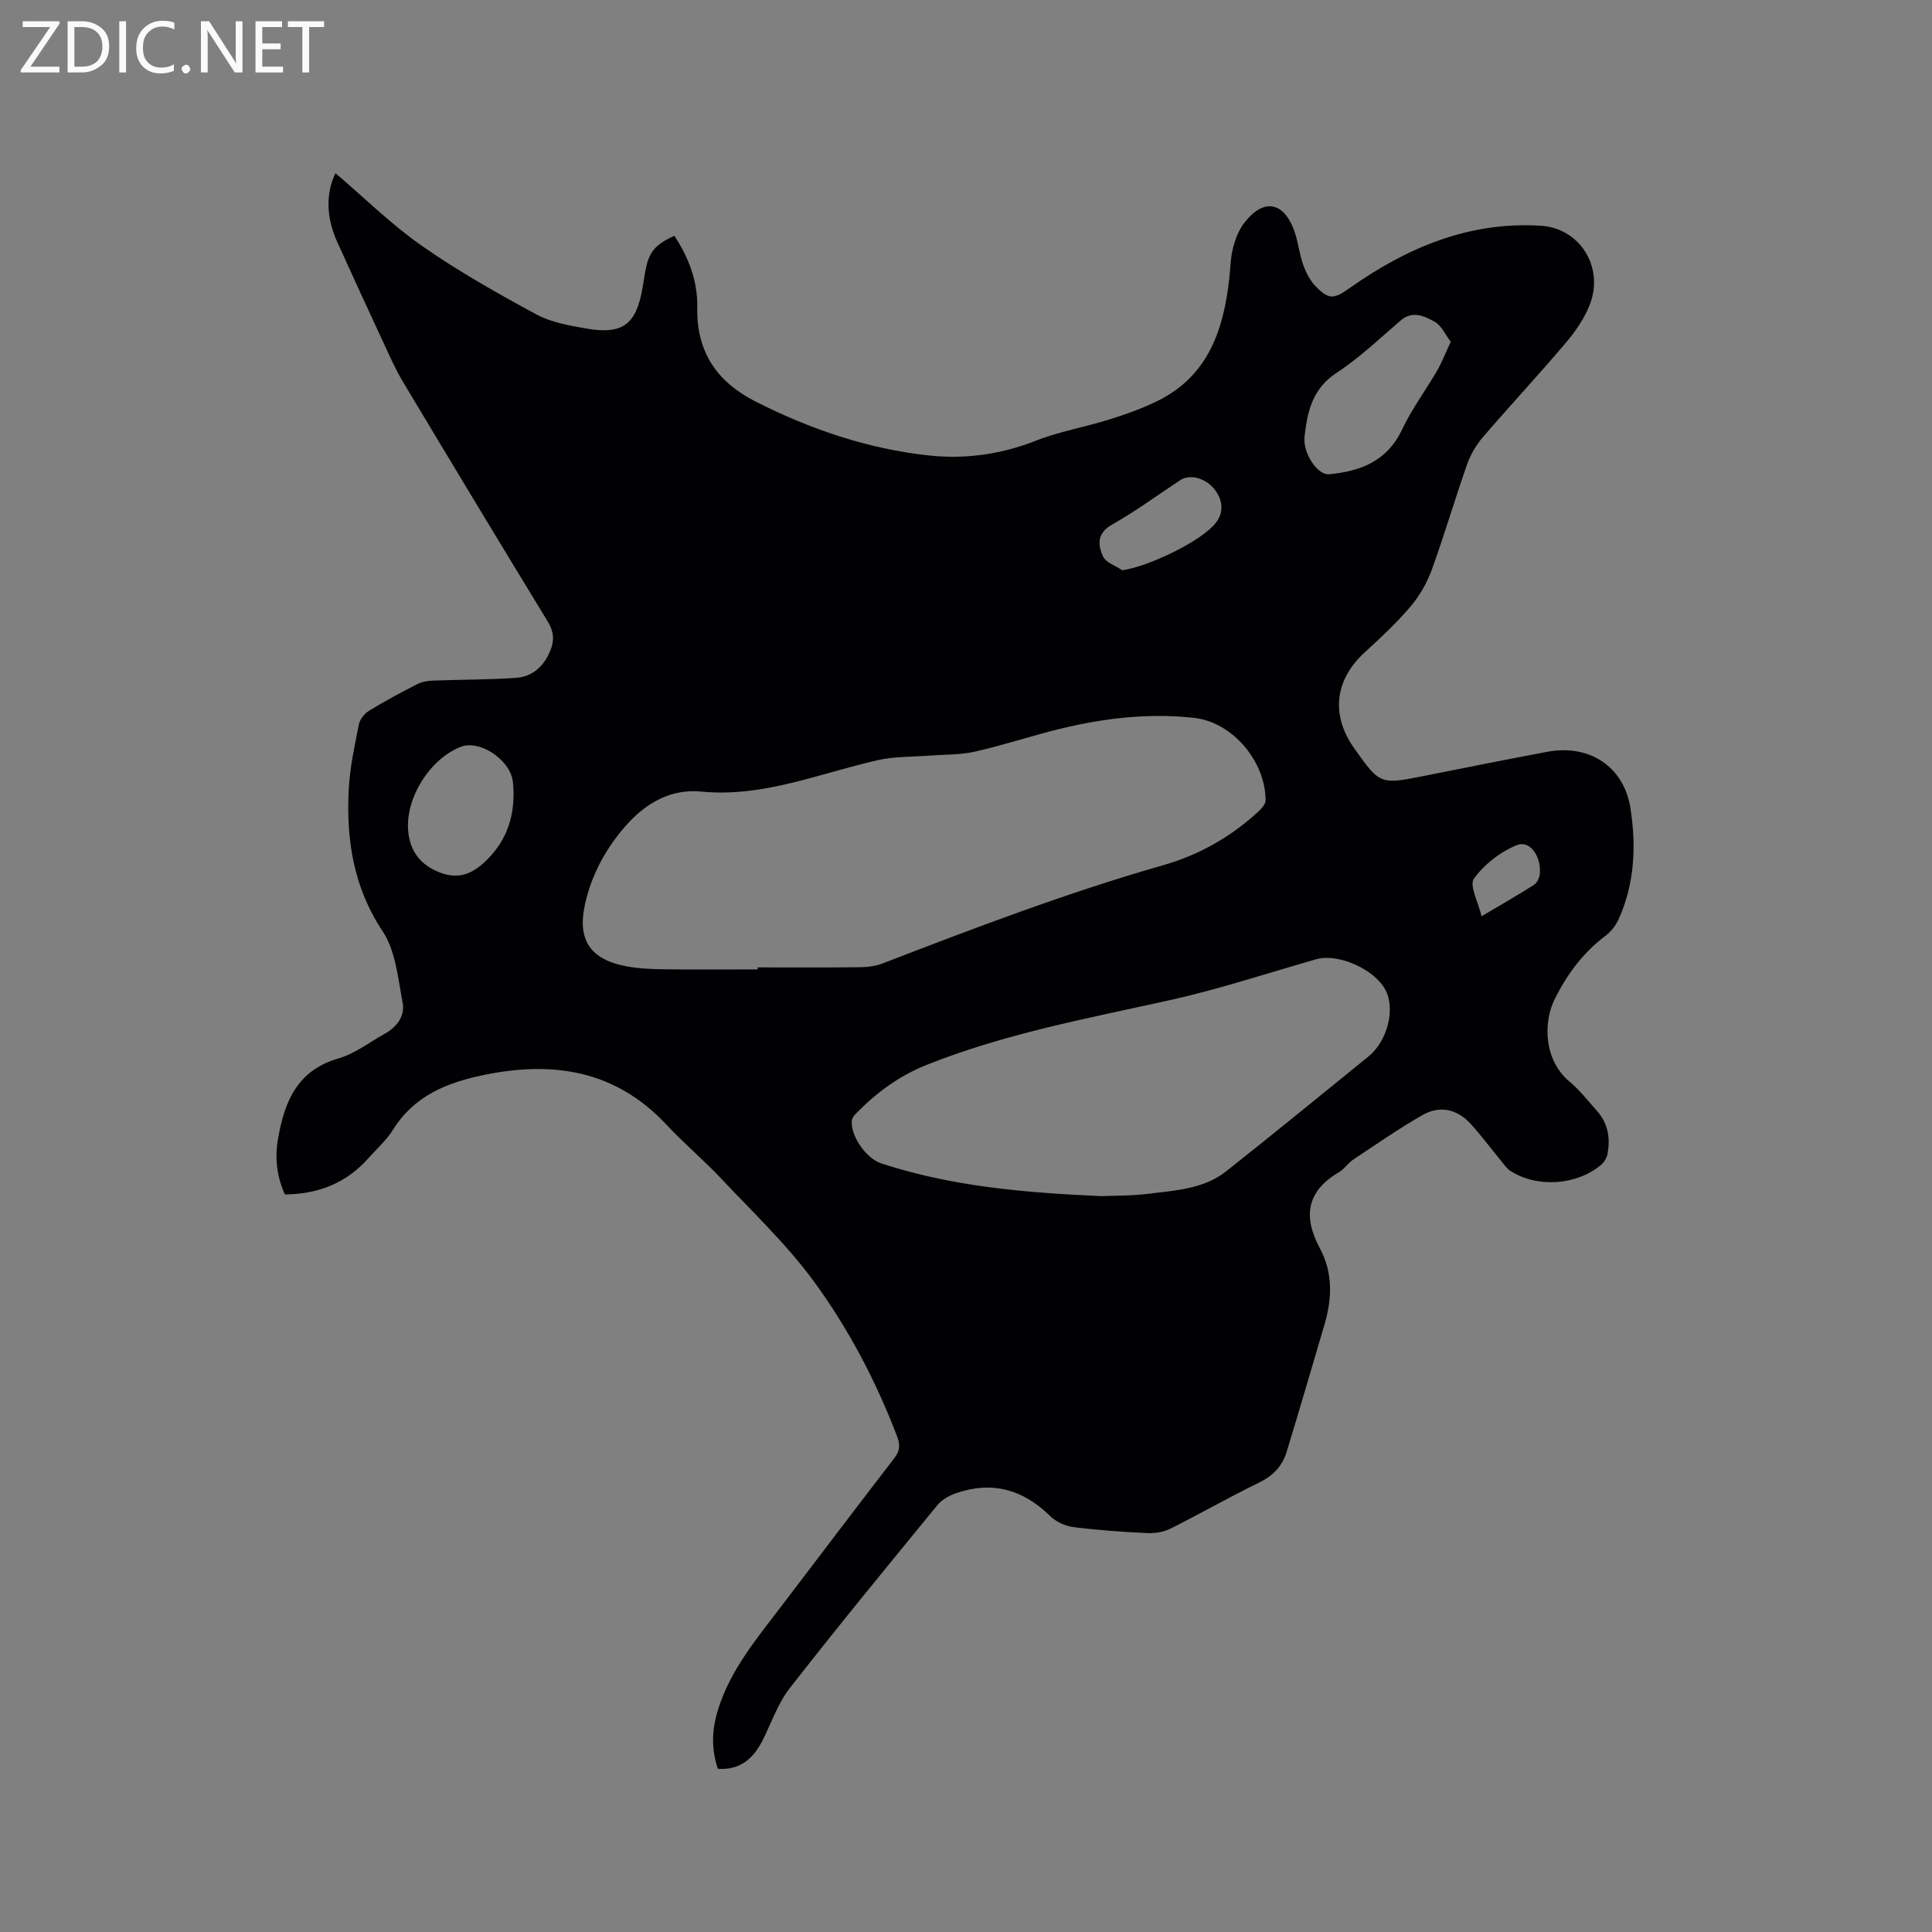 <svg enable-background="new 0 0 400 400" viewBox="0 0 400 400" xmlns="http://www.w3.org/2000/svg"><rect x="0" y="0" width="400" height="400" fill="#808080" stroke="none"/><path d="m148.62 366.21c-1.43-4.35-1.21-8.28.09-12.4 2.49-7.91 7.6-14.1 12.48-20.5 7.98-10.45 15.89-20.95 23.92-31.35 1.19-1.54 1.32-2.73.63-4.55-4.37-11.45-10.05-22.3-17.24-32.11-5.6-7.65-12.61-14.29-19.14-21.24-3.63-3.86-7.72-7.29-11.33-11.16-10.54-11.29-23.41-13.32-37.89-10.33-7.74 1.6-14.45 4.35-18.83 11.41-1.32 2.13-3.31 3.86-4.99 5.76-4.56 5.17-10.36 7.5-17.35 7.55-1.65-3.69-2.1-7.49-1.42-11.43 1.32-7.71 3.93-14.26 12.56-16.74 3.38-.97 6.36-3.32 9.51-5.07 2.54-1.41 4.27-3.68 3.74-6.47-.97-5.03-1.43-10.68-4.12-14.74-6.07-9.14-7.57-18.97-7.04-29.39.23-4.52 1.22-9.01 2.1-13.46.21-1.06 1.15-2.25 2.1-2.83 3.25-1.99 6.61-3.8 10.01-5.53.97-.5 2.18-.68 3.29-.72 5.71-.22 11.44-.17 17.14-.57 3.43-.24 5.77-2.41 7.09-5.62.86-2.09.76-3.92-.49-5.98-10.1-16.55-20.11-33.16-30.07-49.79-1.51-2.53-2.71-5.26-3.95-7.94-3.25-6.99-6.48-14-9.65-21.03-2.28-5.07-2.3-10.02-.31-14.12 5.9 5.03 11.51 10.58 17.89 15.04 7.52 5.26 15.59 9.8 23.67 14.18 3.08 1.67 6.81 2.31 10.33 2.93 7.58 1.33 10.38-.82 11.69-8.46.18-1.04.33-2.09.52-3.14.73-4.19 1.93-5.71 6.06-7.59 2.96 4.49 4.85 9.4 4.74 14.8-.18 9.22 4.03 15.43 12.07 19.51 11.35 5.76 23.29 9.81 35.89 11.17 7.42.8 14.9-.2 22.09-3.04 4.89-1.93 10.18-2.82 15.23-4.4 3.42-1.07 6.84-2.28 10.04-3.86 10.45-5.16 13.65-14.69 14.83-25.34.23-2.11.25-4.27.77-6.3.46-1.81 1.17-3.7 2.29-5.16 3.87-5.09 8.02-4.57 10.27 1.25.91 2.35 1.12 4.95 1.96 7.33.58 1.63 1.43 3.33 2.63 4.54 2.77 2.8 3.79 2.59 6.97.34 11.87-8.39 24.79-13.87 39.65-12.92 8.09.52 13.06 8.59 10.13 16.25-1.11 2.89-2.99 5.62-5.01 8-5.62 6.64-11.56 13-17.22 19.6-1.4 1.63-2.54 3.65-3.25 5.68-2.52 7.19-4.66 14.52-7.26 21.68-.98 2.7-2.5 5.37-4.35 7.56-2.87 3.38-6.13 6.45-9.42 9.44-6.35 5.76-7.23 13.06-2.22 20.09 5.3 7.44 5.3 7.42 14.66 5.55 8.41-1.68 16.82-3.35 25.25-4.94 8.66-1.63 15.86 3.03 17.21 11.69 1.21 7.82.89 15.68-2.5 23.07-.58 1.27-1.58 2.52-2.7 3.36-4.6 3.47-7.9 7.92-10.45 13.01-2.47 4.92-2.29 12.7 3.04 17.16 2.1 1.75 3.81 3.98 5.65 6.03 2.31 2.57 2.82 5.65 2.21 8.92-.16.84-.71 1.78-1.37 2.32-5.13 4.24-13.29 4.75-18.78 1.18-.76-.49-1.3-1.34-1.9-2.07-2.09-2.53-4.05-5.17-6.25-7.6-2.83-3.12-6.44-3.92-10.08-1.82-4.93 2.84-9.62 6.09-14.36 9.25-1.05.7-1.77 1.91-2.84 2.53-6.73 3.93-7.5 9.21-3.97 15.77 2.7 5.03 2.54 10.37.97 15.72-2.6 8.83-5.18 17.66-7.87 26.46-.9 2.94-2.84 4.95-5.74 6.35-6.19 3.01-12.17 6.44-18.32 9.52-1.41.7-3.21.98-4.8.91-5.08-.24-10.16-.59-15.2-1.23-1.72-.22-3.67-1.09-4.89-2.3-5.61-5.52-12.03-7.31-19.49-4.73-1.42.49-2.94 1.35-3.87 2.49-10.27 12.54-20.56 25.07-30.53 37.85-2.49 3.19-3.85 7.27-5.7 10.95-1.93 3.67-4.57 6.08-9.21 5.77zm8.25-165.5c0-.14 0-.28 0-.42 7.1 0 14.2.05 21.31-.04 1.55-.02 3.19-.25 4.63-.81 19.15-7.39 38.33-14.68 58.09-20.33 7.41-2.12 14.04-5.9 19.73-11.18.63-.59 1.4-1.48 1.4-2.23-.02-7.99-6.78-16.18-14.79-17.07-9.96-1.11-19.84.19-29.53 2.71-5.32 1.38-10.57 3.1-15.93 4.29-3.02.67-6.22.57-9.33.81-3.54.28-7.18.15-10.61.92-12.12 2.72-23.77 7.78-36.63 6.53-6.16-.6-11.21 2.22-15.21 6.59-4.41 4.82-7.56 10.55-8.93 16.95-1.56 7.29 1.28 11.24 8.55 12.62 2.58.49 5.26.6 7.9.63 6.43.09 12.89.03 19.35.03zm71.21 46.94c2.61-.12 6.13-.05 9.58-.48 5.64-.7 11.54-.97 16.24-4.69 9.88-7.82 19.63-15.8 29.42-23.74 3.94-3.2 5.61-9.82 3.53-13.77-2.27-4.33-9.84-7.65-14.3-6.38-10.16 2.9-20.22 6.24-30.52 8.52-16.94 3.75-33.99 6.9-50.2 13.37-5.65 2.26-10.33 5.7-14.51 9.97-.42.43-.91.99-.96 1.53-.31 3.15 2.94 7.86 6.1 8.89 14.54 4.76 29.59 6.07 45.62 6.78zm72.28-176.89c-1.11-1.46-1.91-3.37-3.32-4.14-2.09-1.14-4.54-2.41-7.03-.28-4.35 3.72-8.52 7.74-13.27 10.84-5.03 3.28-6.07 8.04-6.65 13.23-.38 3.36 2.67 8 5.06 7.78 6.52-.6 12.03-2.7 15.13-9.25 2.02-4.27 4.9-8.14 7.29-12.25.97-1.7 1.68-3.56 2.79-5.93zm-194.03 93.62c-.05-.78-.02-1.85-.2-2.89-.77-4.35-6.84-8.29-10.59-6.91-6.42 2.35-11.71 10.66-11.02 17.58.41 4.13 2.57 6.97 6.59 8.5 3.83 1.46 6.69.26 9.45-2.39 3.9-3.74 5.75-8.26 5.77-13.89zm126.03-46.32c5.16-.68 16.5-5.97 19.47-9.95 1.56-2.1 1.33-4.63-.34-6.76-1.9-2.41-5.13-3.25-7.13-1.94-4.69 3.08-9.21 6.44-14.09 9.18-3.21 1.8-2.98 4.23-1.9 6.62.59 1.28 2.62 1.92 3.99 2.85zm74.38 71.65c3.87-2.3 7.44-4.33 10.89-6.54.63-.4 1.11-1.48 1.18-2.28.3-3.61-2.06-6.99-4.72-5.93-3.42 1.36-6.79 3.99-8.93 6.96-1 1.4.91 4.9 1.58 7.79z" fill="#010104"/><g fill="#fbfafa"><path d="m12.4 4.8-6.1 9h6v1.2h-8v-.5l6.1-8.9h-5.7v-1.2h7.6v.4z"/><path d="m14 15v-10.6h3c1.6 0 2.9.5 4 1.4s1.6 2.2 1.6 3.8-.5 3-1.6 3.9-2.4 1.5-4 1.5zm1.4-9.4v8.2h1.6c1.3 0 2.4-.4 3.1-1.1s1.1-1.8 1.1-3.1-.4-2.3-1.2-3-1.8-1-3.1-1z"/><path d="m26.1 4.4v10.6h-1.4v-10.6z"/><path d="m36.1 14.6c-.8.4-1.8.6-2.9.6-1.5 0-2.7-.5-3.6-1.4s-1.4-2.2-1.4-3.8c0-1.7.5-3.1 1.5-4.1s2.3-1.6 3.9-1.6c1 0 1.8.1 2.5.4v1.4c-.8-.4-1.6-.6-2.5-.6-1.2 0-2.1.4-2.9 1.2s-1.1 1.8-1.1 3.2c0 1.3.3 2.3 1 3s1.6 1.1 2.7 1.1c1 0 2-.2 2.7-.7v1.3z"/><path d="m37.6 14.3c0-.2.1-.5.3-.6s.4-.3.6-.3c.3 0 .5.1.6.3s.3.4.3.6-.1.4-.3.6-.4.3-.6.3c-.3 0-.5-.1-.6-.3s-.3-.4-.3-.6z"/><path d="m50.2 15h-1.6l-5.3-8.2c-.2-.2-.3-.5-.4-.7 0 .2.1.7.1 1.5v7.4h-1.4v-10.6h1.7l5.2 8.1c.2.4.4.6.4.7 0-.3-.1-.8-.1-1.5v-7.3h1.4z"/><path d="m58.6 15h-5.7v-10.6h5.5v1.2h-4.1v3.4h3.8v1.2h-3.8v3.6h4.3z"/><path d="m67.1 5.6h-3.1v9.4h-1.4v-9.4h-3v-1.2h7.5z"/></g></svg>